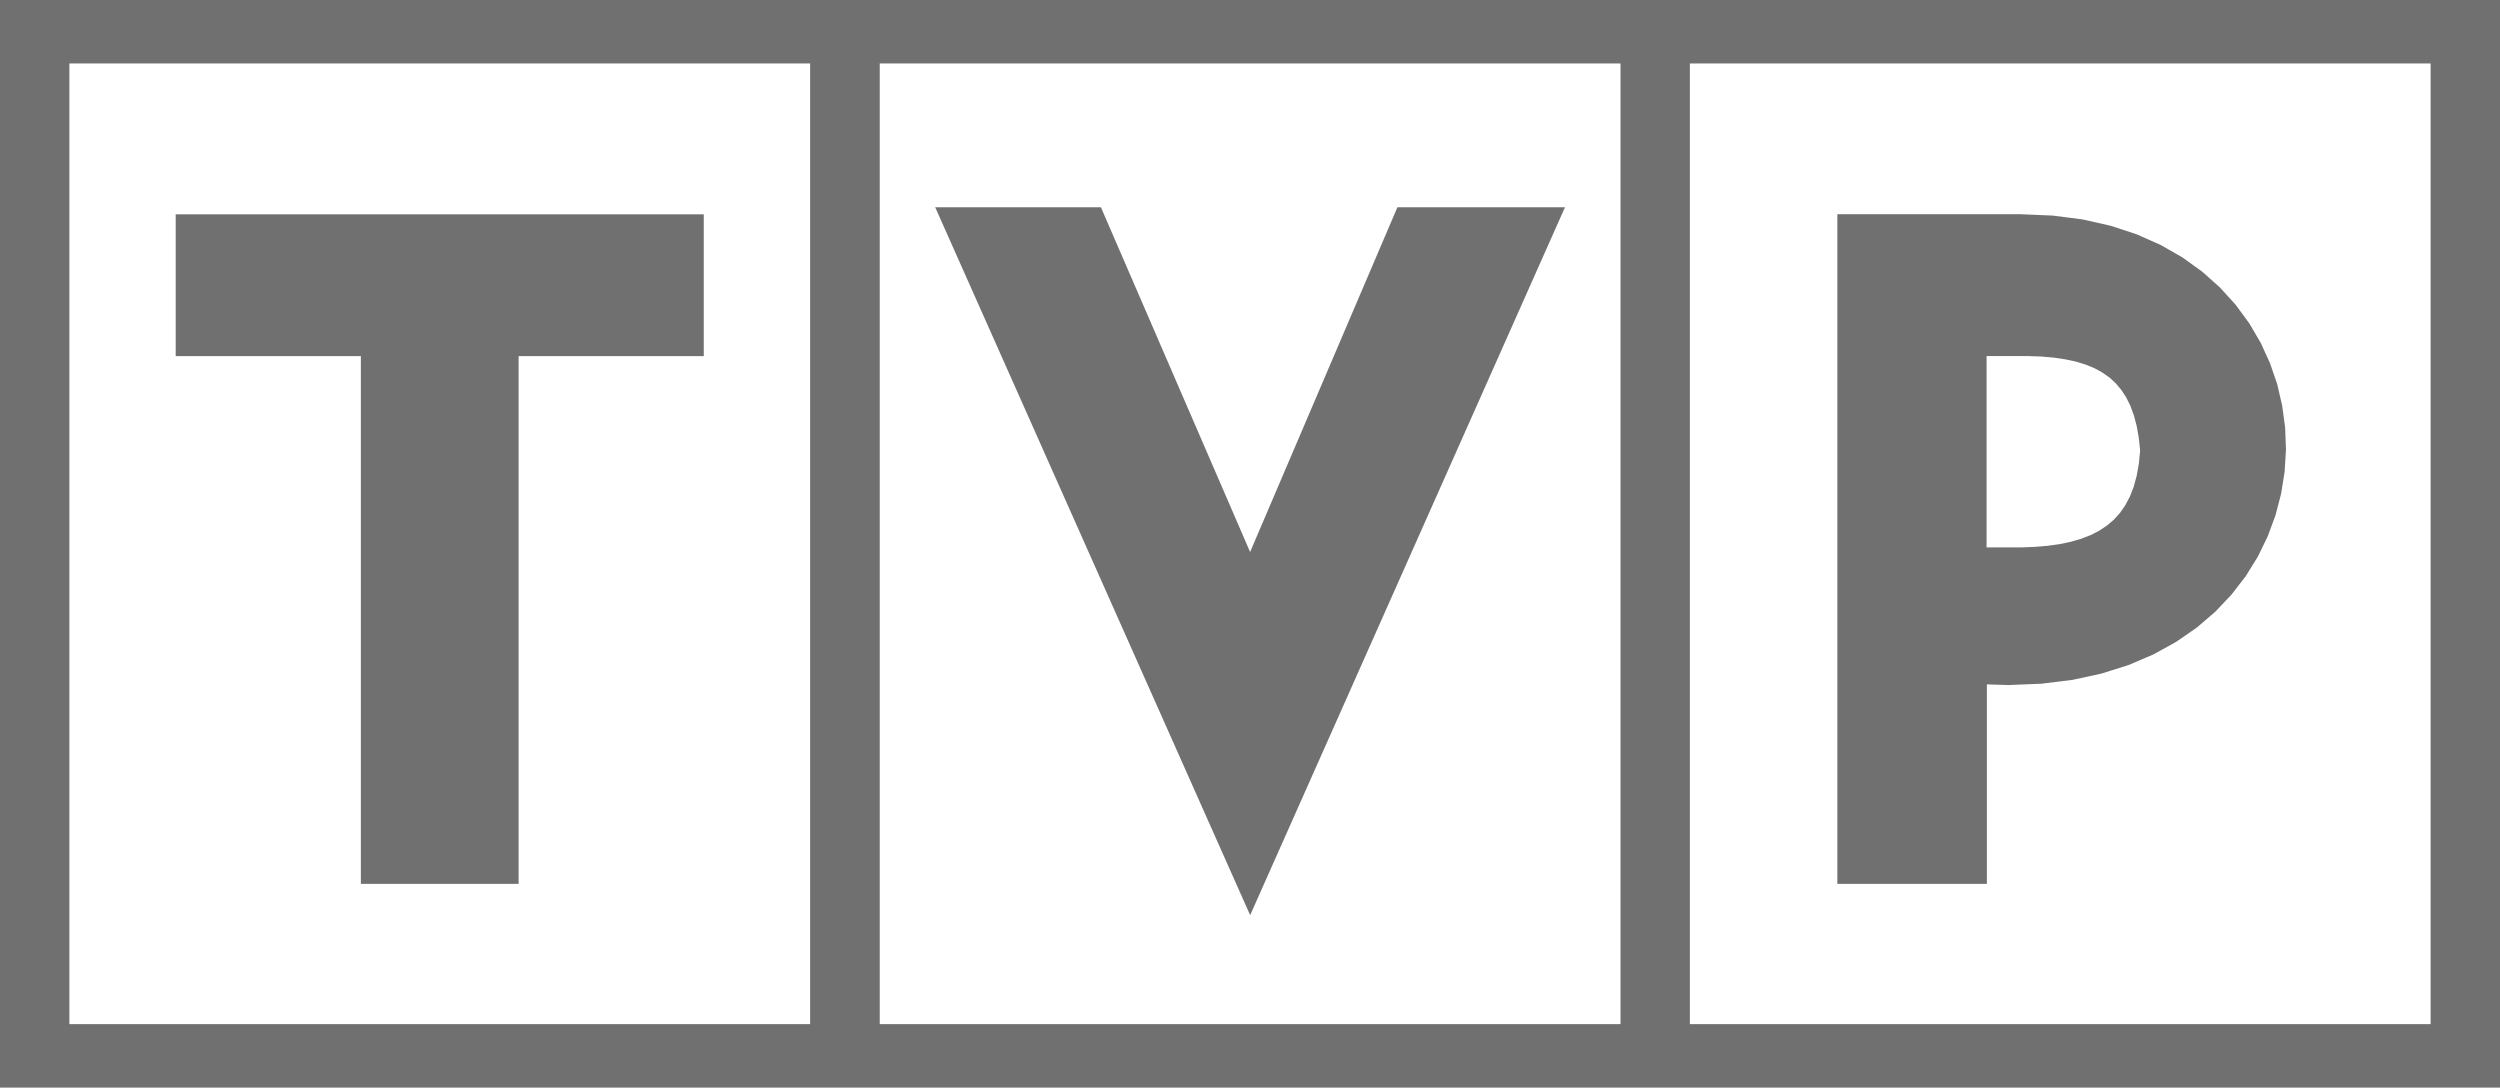<?xml version="1.0" encoding="UTF-8"?>
<svg xmlns="http://www.w3.org/2000/svg" width="55.167" height="24" viewBox="1508 859 55.167 24">
  <g data-name="logo_tvp">
    <path d="M1523.53 866.859v-3.13h-11.653v3.13h4.086v11.645h3.481v-11.645h4.087Zm12.056 4.322 3.25-7.607h3.698l-6.947 15.621-6.95-15.621h3.657l3.292 7.607Zm12.958-7.454v14.777h3.3v-4.402l.474.015.731-.03.687-.085.64-.139.595-.188.548-.234.502-.277.455-.315.408-.35.36-.38.314-.407.266-.43.218-.449.171-.463.124-.476.077-.483.03-.487-.018-.486-.065-.483-.11-.476-.159-.464-.205-.449-.252-.43-.299-.408-.345-.38-.391-.35-.438-.316-.484-.277-.529-.235-.573-.188-.618-.14-.663-.085-.703-.03h-4.048Zm3.294 3.13h.899l.3.01.278.024.257.038.236.05.215.066.195.08.175.096.157.11.139.128.122.146.108.165.093.188.077.211.062.236.046.262.029.277-.028.287-.048.269-.066.242-.084.216-.102.192-.117.169-.135.149-.153.13-.17.113-.189.097-.208.08-.228.067-.247.052-.267.037-.285.024-.303.012h-.758v-4.224Zm-42.307 14.743h16.346v-21.2h-16.346v21.2Zm17.882 0h16.346v-21.2h-16.346v21.2ZM1508 883h55.167v-24H1508v24Zm37.29-1.4h16.346v-21.2h-16.346v21.2Z" fill="#707070" fill-rule="evenodd" data-name="Fill-2"></path>
  </g>
</svg>
